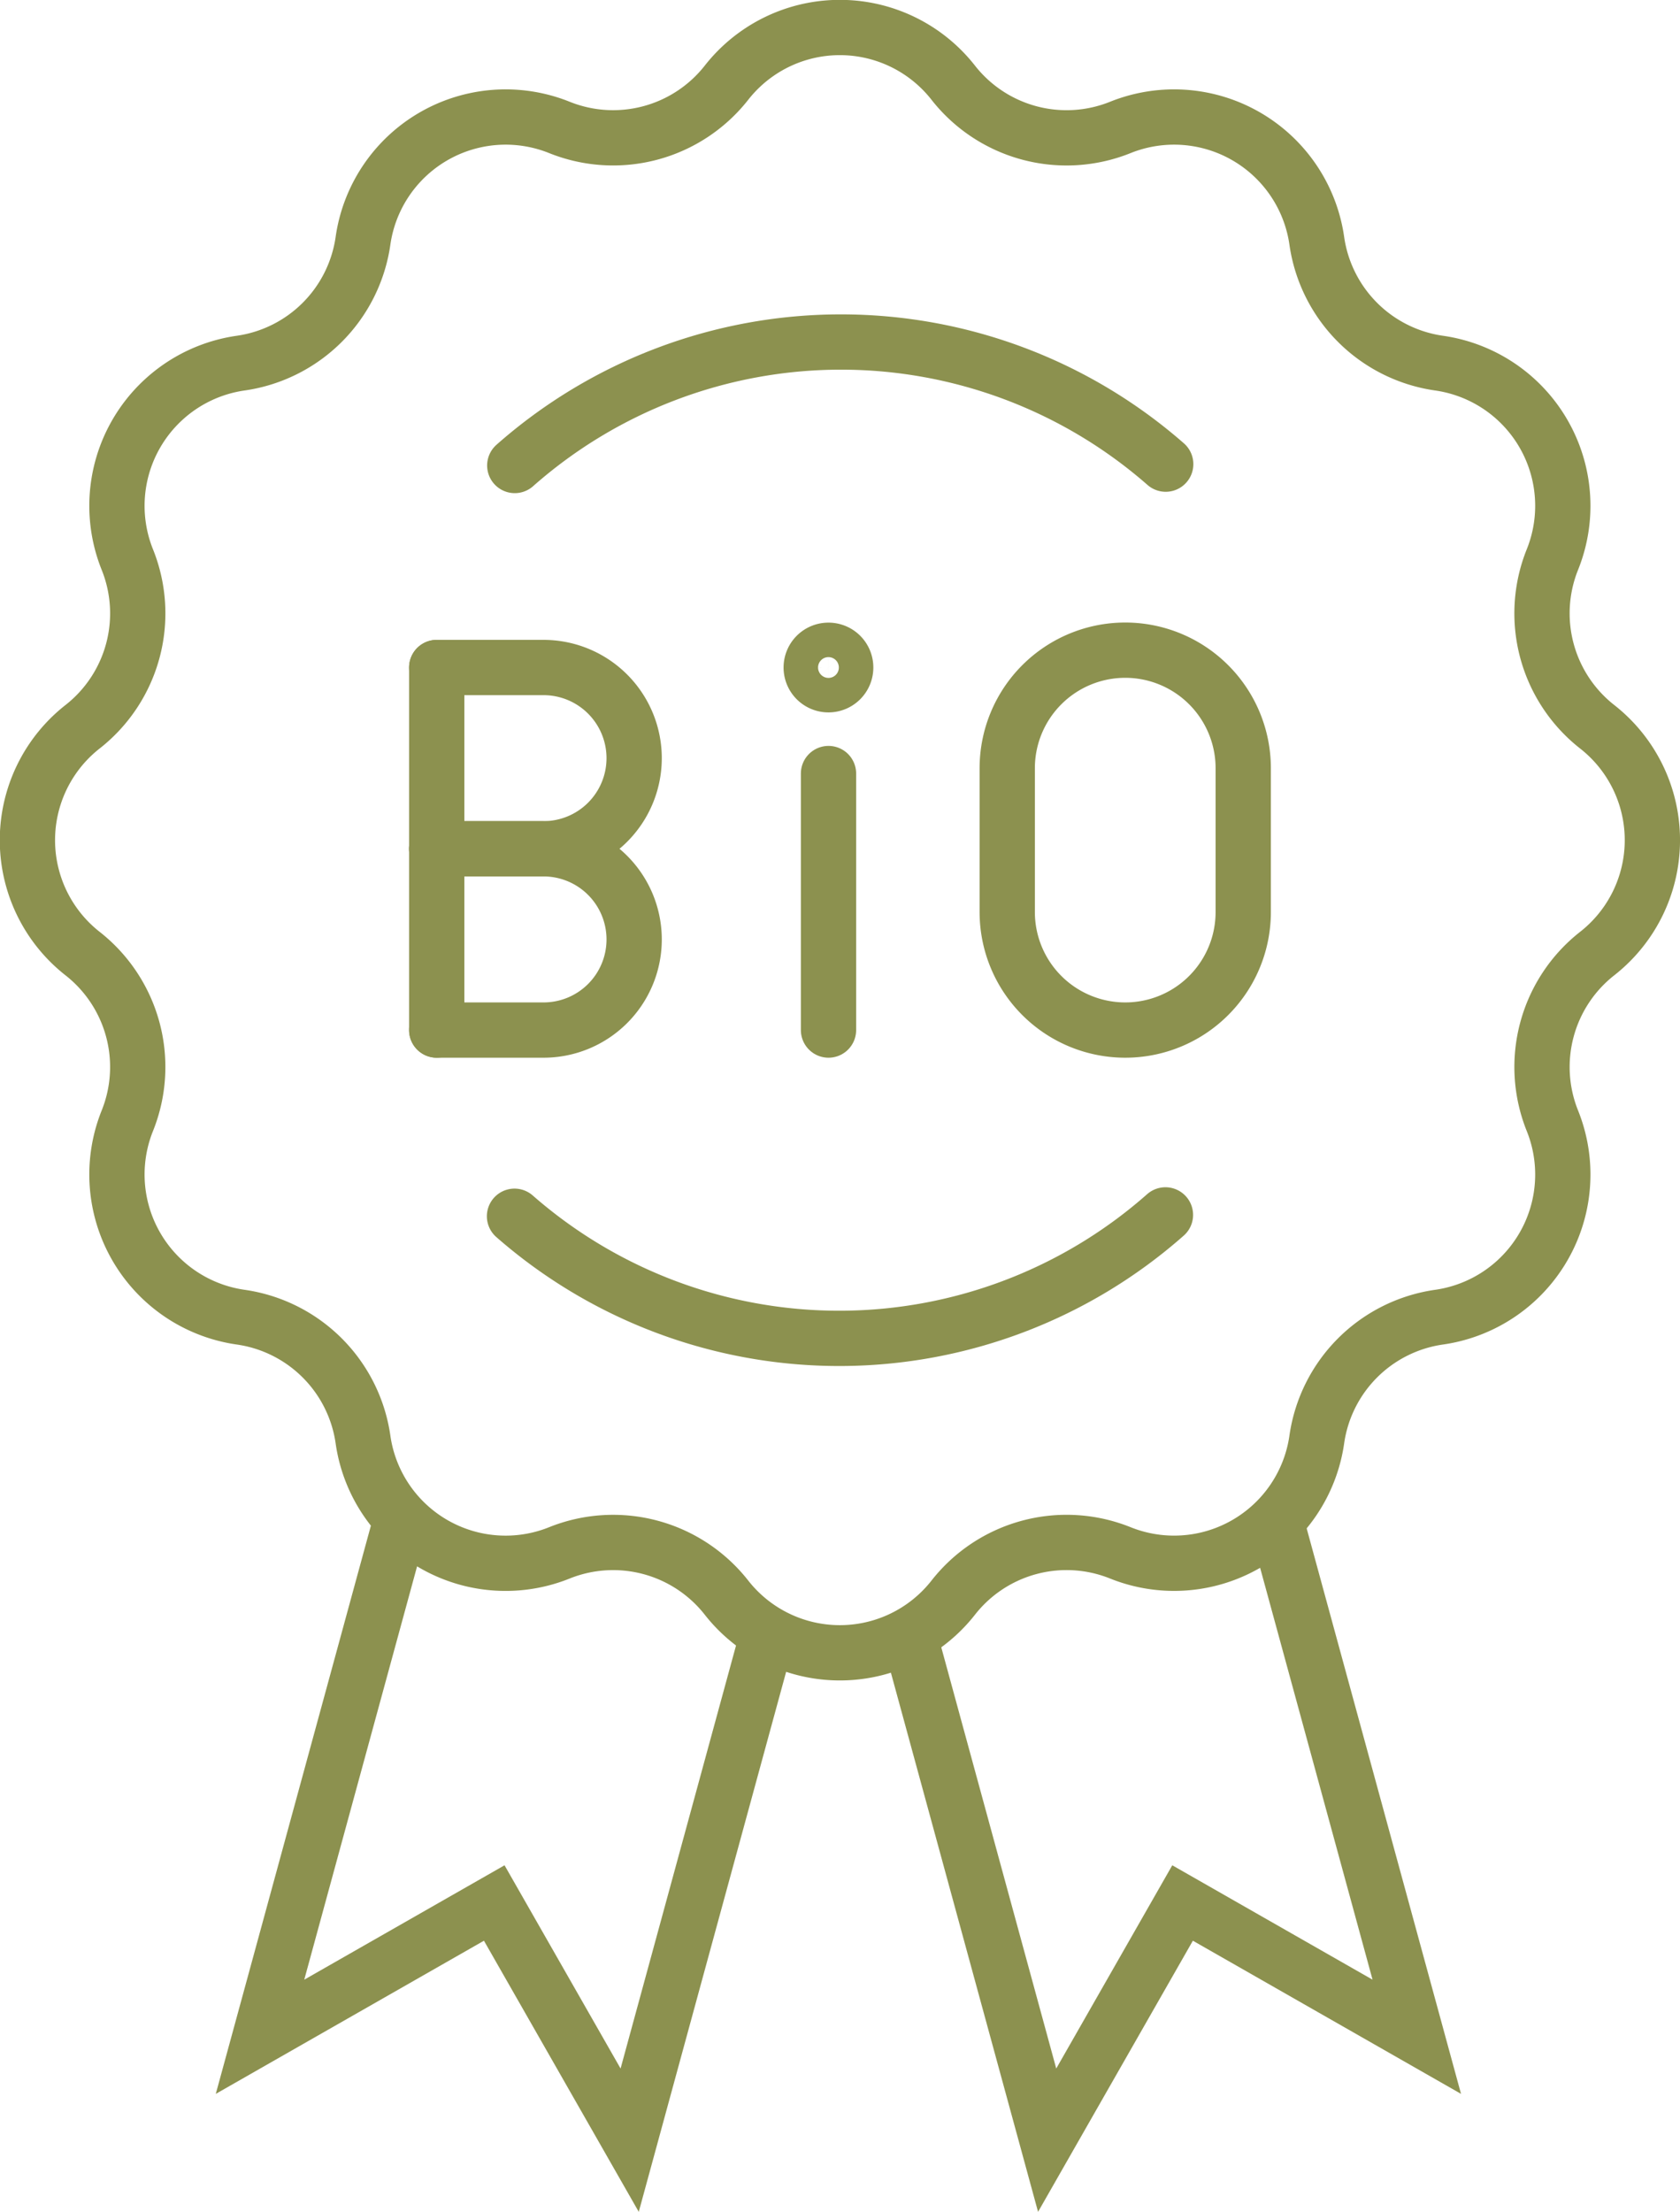 <svg xmlns="http://www.w3.org/2000/svg" width="32.156" height="42.326" viewBox="0 0 32.156 42.326">
  <g id="Gruppe_9268" data-name="Gruppe 9268" transform="translate(-1409.447 -897.899)">
    <g id="Gruppe_9267" data-name="Gruppe 9267">
      <path id="Pfad_8003" data-name="Pfad 8003" d="M1440.018,916.147h0a2.757,2.757,0,0,0,0-4.34h0a2.758,2.758,0,0,1-.857-3.2h0a2.758,2.758,0,0,0-2.169-3.759h0a2.758,2.758,0,0,1-2.341-2.341h0a2.759,2.759,0,0,0-3.759-2.17h0a2.757,2.757,0,0,1-3.2-.856h0a2.757,2.757,0,0,0-4.339,0h0a2.759,2.759,0,0,1-3.2.856h0a2.758,2.758,0,0,0-3.758,2.17h0a2.759,2.759,0,0,1-2.341,2.341h0a2.759,2.759,0,0,0-2.17,3.759h0a2.757,2.757,0,0,1-.857,3.2h0a2.759,2.759,0,0,0,0,4.34h0a2.758,2.758,0,0,1,.857,3.2h0a2.758,2.758,0,0,0,2.17,3.758h0a2.759,2.759,0,0,1,2.341,2.341h0a2.757,2.757,0,0,0,3.758,2.17h0a2.758,2.758,0,0,1,3.2.857h0a2.758,2.758,0,0,0,4.339,0h0a2.756,2.756,0,0,1,3.2-.857h0a2.759,2.759,0,0,0,3.759-2.17h0a2.758,2.758,0,0,1,2.341-2.341h0a2.757,2.757,0,0,0,2.169-3.758h0A2.759,2.759,0,0,1,1440.018,916.147Z" fill="none" stroke="#8c914f" stroke-miterlimit="10" stroke-width="1.058"/>
      <g id="Gruppe_9264" data-name="Gruppe 9264">
        <path id="Pfad_8004" data-name="Pfad 8004" d="M1419.3,906.807a9.432,9.432,0,0,1,12.459-.026" fill="none" stroke="#8c914f" stroke-linecap="round" stroke-miterlimit="10" stroke-width="1.058"/>
        <path id="Pfad_8005" data-name="Pfad 8005" d="M1431.754,921.148a9.432,9.432,0,0,1-12.459.026" fill="none" stroke="#8c914f" stroke-linecap="round" stroke-miterlimit="10" stroke-width="1.058"/>
      </g>
      <path id="Pfad_8006" data-name="Pfad 8006" d="M1426.851,929.188l2.639,9.667,2.592-4.539,4.483,2.56-2.695-9.871" fill="none" stroke="#8c914f" stroke-miterlimit="10" stroke-width="1.058"/>
      <path id="Pfad_8007" data-name="Pfad 8007" d="M1424.138,929.188l-2.639,9.667-2.592-4.539-4.483,2.56,2.695-9.871" fill="none" stroke="#8c914f" stroke-miterlimit="10" stroke-width="1.058"/>
      <g id="Gruppe_9266" data-name="Gruppe 9266">
        <g id="Gruppe_9265" data-name="Gruppe 9265">
          <path id="Pfad_8008" data-name="Pfad 8008" d="M1430.985,917.611h0a2.259,2.259,0,0,1-2.259-2.259V912.6a2.259,2.259,0,0,1,2.259-2.259h0a2.259,2.259,0,0,1,2.258,2.259v2.75A2.258,2.258,0,0,1,1430.985,917.611Z" fill="none" stroke="#8c914f" stroke-linecap="round" stroke-miterlimit="10" stroke-width="1.058"/>
          <line id="Linie_3411" data-name="Linie 3411" y2="6.938" transform="translate(1417.806 910.673)" fill="none" stroke="#8c914f" stroke-linecap="round" stroke-miterlimit="10" stroke-width="1.058"/>
          <path id="Pfad_8009" data-name="Pfad 8009" d="M1417.806,910.673h2.044a1.735,1.735,0,0,1,1.735,1.735h0a1.735,1.735,0,0,1-1.735,1.734h-2.044" fill="none" stroke="#8c914f" stroke-linecap="round" stroke-miterlimit="10" stroke-width="1.058"/>
          <path id="Pfad_8010" data-name="Pfad 8010" d="M1417.806,914.142h2.044a1.735,1.735,0,0,1,1.735,1.735h0a1.734,1.734,0,0,1-1.735,1.734h-2.044" fill="none" stroke="#8c914f" stroke-linecap="round" stroke-miterlimit="10" stroke-width="1.058"/>
          <line id="Linie_3412" data-name="Linie 3412" y1="4.909" transform="translate(1425.305 912.702)" fill="none" stroke="#8c914f" stroke-linecap="round" stroke-miterlimit="10" stroke-width="1.058"/>
          <path id="Pfad_8011" data-name="Pfad 8011" d="M1425.634,910.673a.33.33,0,1,1-.329-.33A.329.329,0,0,1,1425.634,910.673Z" fill="none" stroke="#8c914f" stroke-linecap="round" stroke-miterlimit="10" stroke-width="1.058"/>
        </g>
      </g>
    </g>
  </g>
</svg>
